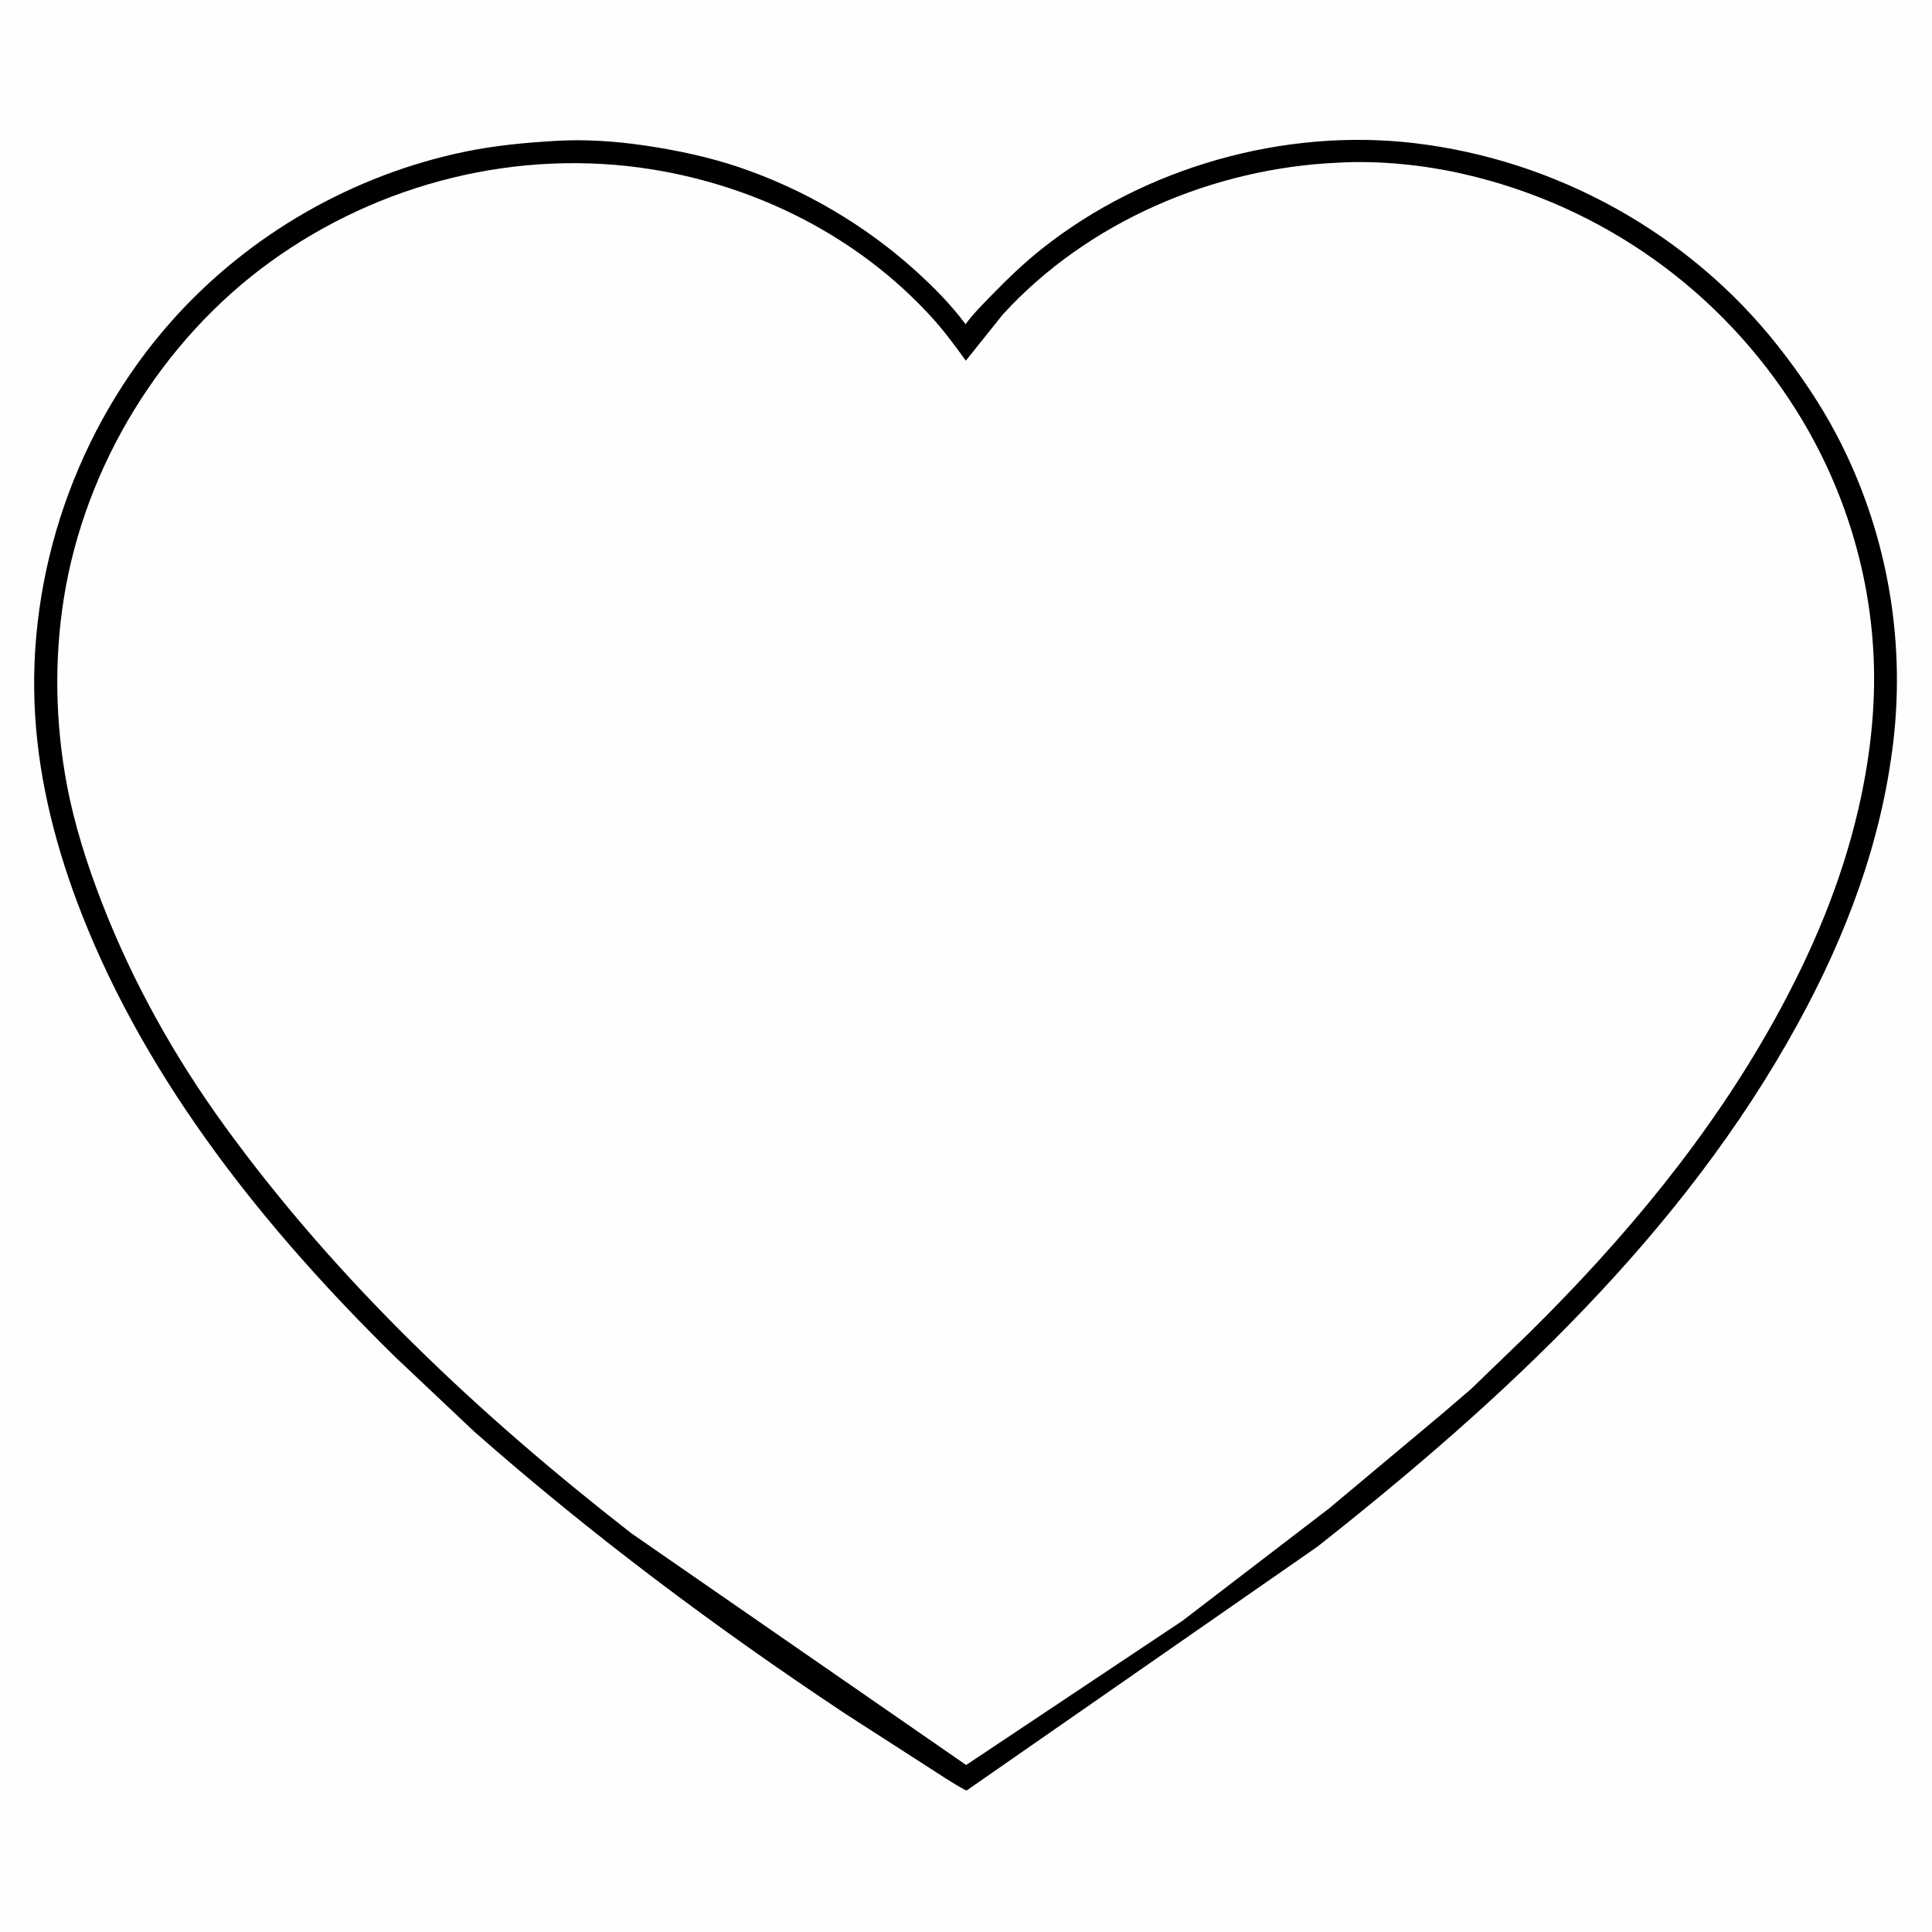 <svg version="1.1" xmlns="http://www.w3.org/2000/svg" style="display: block;" viewBox="0 0 2048 2048" width="1024" height="1024">
<path transform="translate(0,0)" fill="rgb(254,254,255)" d="M -0 -0 L 2048 0 L 2048 2048 L -0 2048 L -0 -0 z"/>
<path transform="translate(0,0)" fill="rgb(0,0,0)" d="M 587.594 149.428 C 619.441 147.36 652.802 149.679 684.312 154.355 C 717.849 159.331 751.261 166.409 783.425 177.257 C 851.655 200.271 916.494 238.283 969.975 286.477 C 989.184 303.786 1008.12 322.9 1023.57 343.686 C 1031.57 332.662 1041.7 322.633 1051.17 312.889 C 1067.96 295.62 1085.67 278.607 1104.56 263.628 C 1213.67 177.104 1361.31 135.426 1499.47 151.746 C 1650.24 169.556 1791.23 247.778 1885.19 367.374 C 1908.23 396.693 1929.59 428.082 1946.95 461.109 C 1999.27 560.644 2020.19 674.871 2006.95 786.47 C 1994.31 892.995 1956.93 991.876 1905.63 1085.42 C 1783.41 1308.26 1594 1483.74 1396.55 1639.51 L 1024.51 1898.1 C 1009.78 1890.56 995.731 1880.62 981.72 1871.8 L 895.78 1816.46 C 758.295 1725.15 626.901 1626.87 502.959 1517.8 L 419.306 1438.81 C 282.581 1304.71 157.238 1148.84 86.699 969.067 C 60.276 901.727 41.742 830.966 37.247 758.537 C 27.878 607.607 81.296 453.659 181.729 340.544 C 263.14 248.851 374.319 184.995 494.362 160.5 C 525.171 154.213 556.246 151.296 587.594 149.428 z"/>
<path transform="translate(0,0)" fill="rgb(254,254,255)" d="M 1418.37 172.439 C 1461.98 169.961 1508.89 174.742 1551.41 184.455 C 1698.3 218.006 1824.57 307.936 1904.58 435.724 C 1955.49 517.048 1984.31 611.52 1986.49 707.527 C 1987.63 757.778 1981.33 808.276 1970.05 857.193 C 1951.89 935.907 1920.76 1009.15 1881.81 1079.65 C 1813.24 1203.75 1722.25 1312.86 1621.68 1412.26 L 1559.26 1472.51 L 1527.27 1499.92 L 1408.85 1599.01 L 1253.46 1718.1 L 1024.15 1870.98 L 669.4 1625.46 C 508.512 1500.25 358.409 1359.29 238.337 1193.9 C 185.172 1120.66 140.904 1041.6 108.147 957.187 C 92.569 917.043 79.053 874.992 71.029 832.614 C 58.683 767.4 57.254 699.841 67.661 634.285 C 89.956 493.842 171.246 361.031 286.449 277.64 C 402.572 193.583 549.574 156.737 691.478 179.624 C 803.585 197.705 909.589 251.191 986.694 335.294 C 1000.28 350.116 1012.06 366.058 1023.83 382.328 L 1062.86 333.535 C 1152.95 234.938 1285.87 178.296 1418.37 172.439 z"/>
</svg>